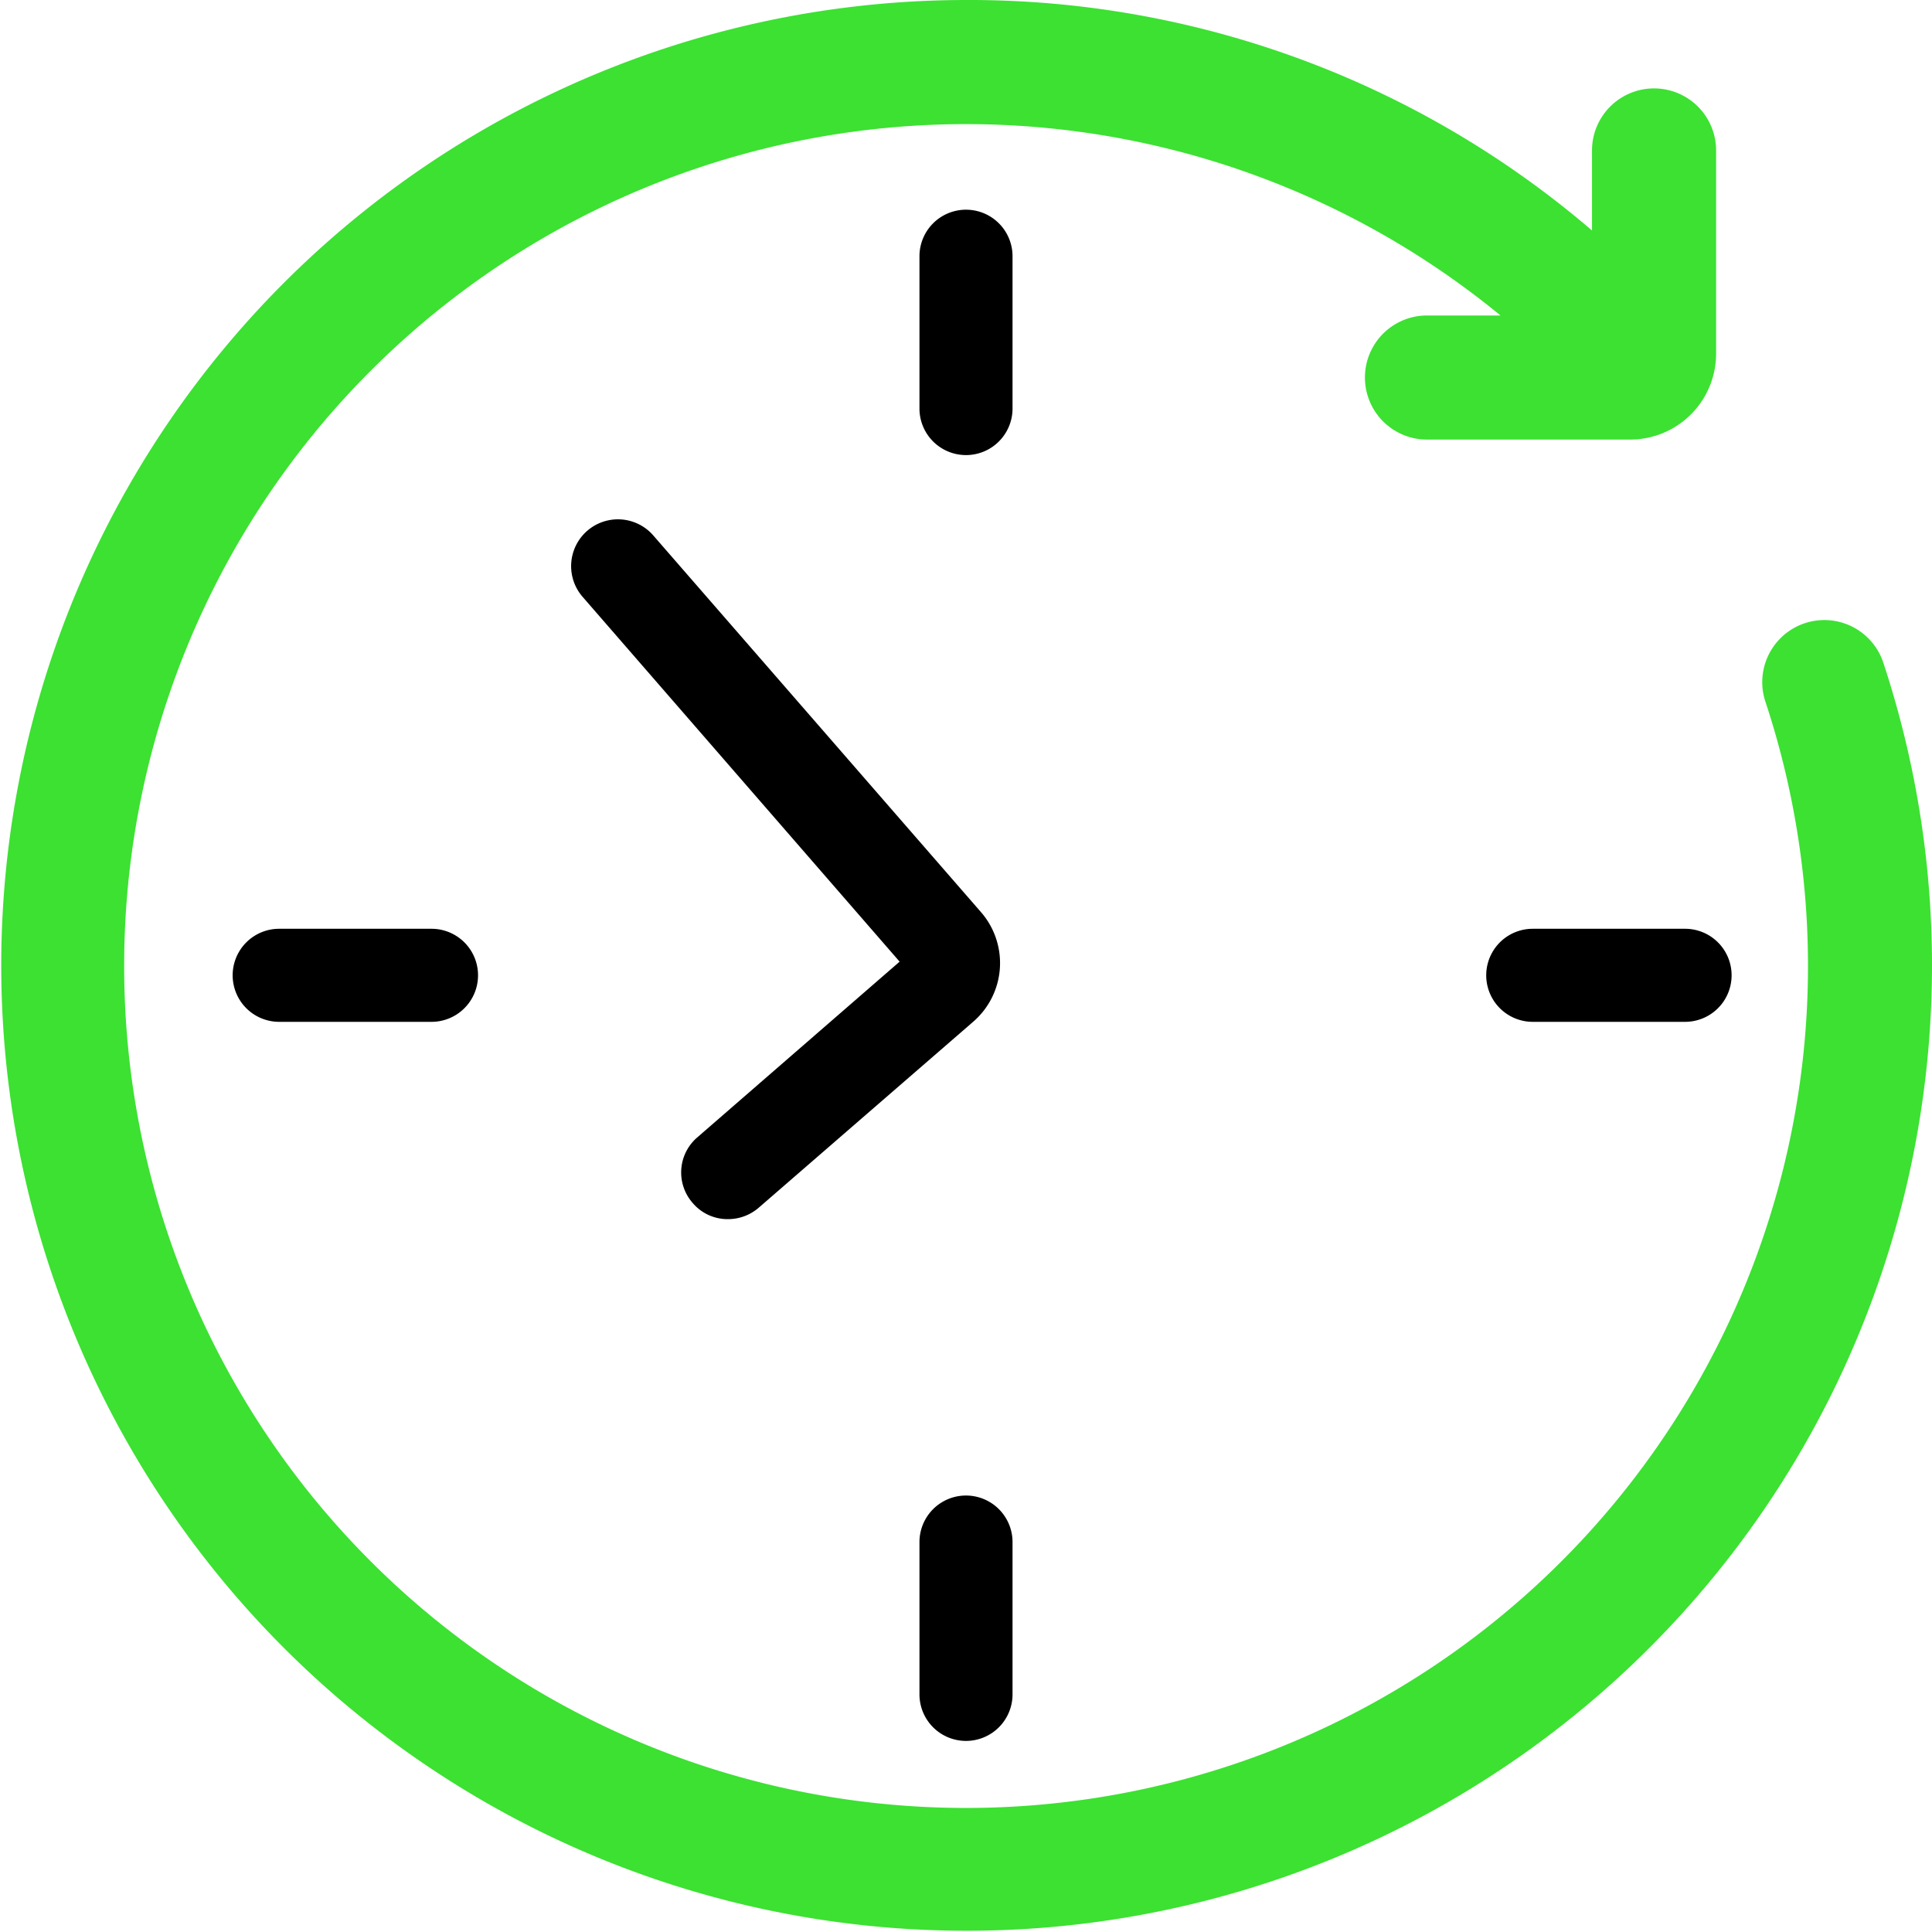 <svg xmlns="http://www.w3.org/2000/svg" viewBox="0 0 62.28 62.28"><defs><style>.cls-1{fill:#000;}.cls-2{fill:#3ce132;}</style></defs><title>アセット 1</title><g id="レイヤー_2" data-name="レイヤー 2"><g id="レイヤー_2-2" data-name="レイヤー 2"><path class="cls-2" d="M60.71,21.36a2,2,0,0,0-3.8,1.26,27.14,27.14,0,1,1-8.54-12.45H46a2,2,0,0,0,0,4h6.55a2.77,2.77,0,0,0,2.77-2.77V4.85a2,2,0,0,0-4,0V7.43A30.83,30.83,0,0,0,31.14,0,31.12,31.12,0,1,0,60.71,21.36Z"/><path class="cls-1" d="M32.64,8.26a1.5,1.5,0,1,0-3,0v4.91a1.5,1.5,0,1,0,3,0Z"/><path class="cls-1" d="M31.14,56.12a1.5,1.5,0,0,0,1.5-1.5V49.71a1.5,1.5,0,1,0-3,0v4.91A1.5,1.5,0,0,0,31.14,56.12Z"/><path class="cls-1" d="M9,29.94a1.5,1.5,0,0,0,0,3h4.91a1.5,1.5,0,0,0,0-3Z"/><path class="cls-1" d="M49.41,29.94a1.5,1.5,0,0,0,0,3h4.91a1.5,1.5,0,0,0,0-3Z"/><path class="cls-1" d="M22.33,38.78a1.47,1.47,0,0,0,1.13.52,1.51,1.51,0,0,0,1-.37l6.92-6a2.5,2.5,0,0,0,.24-3.53L21.05,17.25a1.5,1.5,0,0,0-2.26,2L29,31l-6.54,5.68A1.49,1.49,0,0,0,22.33,38.78Z"/></g></g></svg>
